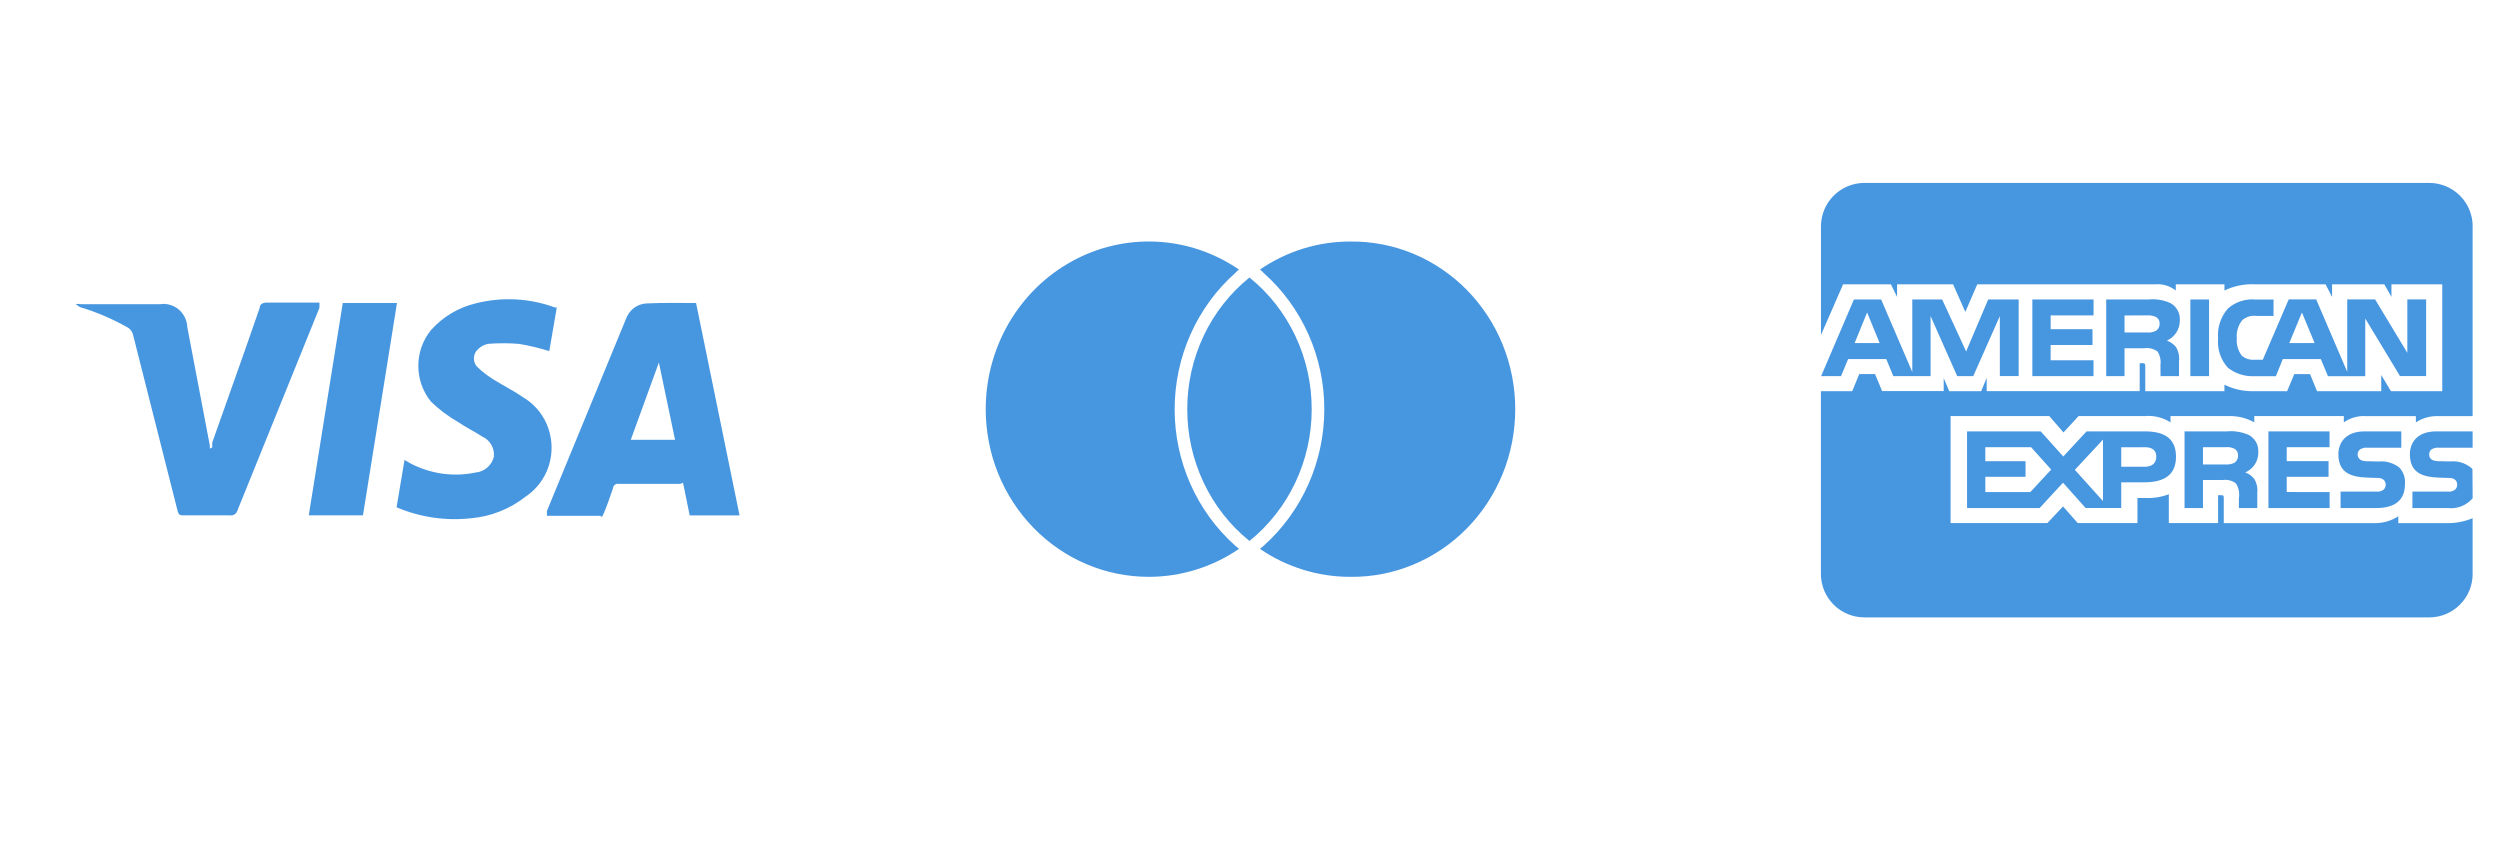 <svg xmlns="http://www.w3.org/2000/svg" width="83" height="28" viewBox="0 0 83 28" fill="none"><path d="M23.109 10.058L24.553 17.111H22.898C22.832 16.816 22.78 16.507 22.714 16.212C22.648 15.917 22.714 16.064 22.544 16.064H20.535C20.513 16.061 20.491 16.061 20.47 16.067C20.448 16.072 20.428 16.082 20.411 16.096C20.394 16.11 20.379 16.127 20.369 16.147C20.359 16.167 20.352 16.189 20.351 16.211C20.258 16.481 20.167 16.75 20.062 17.004C19.956 17.259 19.969 17.125 19.93 17.125H18.158V16.964C19.033 14.842 19.909 12.715 20.784 10.584C20.835 10.44 20.928 10.314 21.05 10.223C21.171 10.132 21.316 10.08 21.467 10.074C22.044 10.047 22.57 10.06 23.109 10.06M21.875 12.036L20.941 14.602H22.412L21.875 12.036ZM7.046 14.854V14.693C7.572 13.202 8.11 11.711 8.622 10.22C8.622 10.1 8.728 10.046 8.859 10.046H10.605V10.22L7.887 16.937C7.874 16.992 7.841 17.041 7.795 17.073C7.749 17.105 7.692 17.119 7.637 17.11H6.114C5.982 17.11 5.93 17.11 5.89 16.936C5.406 15.002 4.905 13.068 4.419 11.121C4.408 11.071 4.387 11.024 4.358 10.982C4.328 10.941 4.291 10.905 4.249 10.878C3.742 10.59 3.205 10.36 2.648 10.193C2.648 10.193 2.555 10.126 2.515 10.1C2.572 10.086 2.63 10.086 2.686 10.1H5.313C5.423 10.082 5.535 10.089 5.642 10.12C5.749 10.15 5.848 10.203 5.934 10.275C6.019 10.348 6.089 10.438 6.138 10.539C6.187 10.641 6.215 10.752 6.219 10.866L6.968 14.8C6.964 14.831 6.964 14.863 6.968 14.895L7.046 14.854ZM13.166 16.842L13.43 15.27L13.614 15.378C14.284 15.733 15.054 15.842 15.793 15.687C15.935 15.675 16.069 15.617 16.177 15.524C16.285 15.43 16.362 15.304 16.397 15.163C16.41 15.023 16.38 14.882 16.309 14.761C16.238 14.64 16.131 14.545 16.004 14.491C15.74 14.317 15.453 14.182 15.203 14.008C14.879 13.822 14.579 13.597 14.31 13.336C14.037 13.003 13.888 12.582 13.888 12.147C13.888 11.713 14.037 11.292 14.31 10.958C14.705 10.516 15.223 10.207 15.793 10.072C16.663 9.851 17.577 9.897 18.42 10.207H18.486L18.236 11.657C17.905 11.553 17.567 11.472 17.225 11.416C16.884 11.389 16.541 11.389 16.2 11.416C16.077 11.441 15.963 11.502 15.873 11.591C15.829 11.629 15.793 11.676 15.769 11.729C15.745 11.782 15.733 11.841 15.733 11.899C15.733 11.958 15.745 12.016 15.769 12.069C15.793 12.123 15.829 12.17 15.873 12.208C16.029 12.356 16.201 12.486 16.384 12.598C16.725 12.812 17.08 12.987 17.409 13.216C17.68 13.385 17.905 13.623 18.064 13.905C18.221 14.188 18.307 14.507 18.312 14.832C18.318 15.158 18.242 15.48 18.094 15.768C17.945 16.055 17.727 16.3 17.462 16.479C16.938 16.894 16.309 17.146 15.649 17.205C14.805 17.3 13.951 17.175 13.166 16.842ZM10.251 17.11L11.38 10.059H13.18L12.05 17.11H10.251Z" fill="#4796E0"></path><path d="M41.004 18.112C41.046 18.149 41.092 18.186 41.136 18.222C40.248 18.828 39.205 19.151 38.139 19.151C37.428 19.151 36.724 19.008 36.067 18.728C35.41 18.449 34.813 18.039 34.311 17.522C33.808 17.005 33.409 16.391 33.137 15.716C32.865 15.04 32.726 14.316 32.726 13.585C32.726 12.578 32.991 11.59 33.494 10.726C33.997 9.862 34.718 9.154 35.581 8.679C36.443 8.203 37.415 7.976 38.393 8.024C39.371 8.071 40.318 8.39 41.133 8.948C41.09 8.986 41.046 9.022 41.013 9.061C40.381 9.622 39.874 10.317 39.526 11.098C39.179 11.878 38.999 12.727 38.998 13.585C38.998 15.321 39.728 16.971 41.004 18.112ZM44.826 8.019C43.761 8.017 42.719 8.34 41.832 8.948C41.875 8.986 41.919 9.022 41.952 9.061C43.234 10.2 43.967 11.851 43.967 13.585C43.967 15.32 43.235 16.969 41.962 18.112C41.919 18.149 41.873 18.186 41.83 18.222C42.717 18.829 43.76 19.152 44.825 19.151C45.542 19.16 46.253 19.023 46.917 18.747C47.582 18.472 48.187 18.064 48.697 17.546C49.206 17.028 49.611 16.412 49.888 15.732C50.164 15.052 50.306 14.322 50.306 13.585C50.306 12.848 50.164 12.119 49.888 11.439C49.612 10.759 49.207 10.142 48.697 9.624C48.187 9.106 47.583 8.698 46.918 8.422C46.254 8.147 45.543 8.01 44.826 8.019ZM41.482 9.213C40.838 9.732 40.317 10.396 39.959 11.154C39.602 11.911 39.416 12.743 39.417 13.585C39.416 14.428 39.601 15.26 39.959 16.018C40.316 16.776 40.837 17.441 41.482 17.96C42.127 17.44 42.648 16.776 43.006 16.018C43.364 15.26 43.55 14.428 43.548 13.585C43.55 12.743 43.364 11.911 43.006 11.154C42.648 10.396 42.127 9.732 41.482 9.213Z" fill="#4796E0"></path><g clip-path="url(#clip0_1_1365)"><path d="M80.649 20.497H61.897C61.514 20.497 61.147 20.345 60.877 20.075C60.606 19.804 60.454 19.437 60.454 19.055V12.987H61.493L61.728 12.419H62.252L62.486 12.984H64.531V12.554L64.714 12.987H65.775L65.958 12.547V12.986H71.038V12.058H71.135C71.203 12.06 71.223 12.066 71.223 12.181V12.987H73.851V12.771C74.12 12.908 74.437 12.988 74.773 12.988L74.83 12.987H74.827H75.933L76.169 12.422H76.694L76.925 12.987H79.057V12.45L79.379 12.987H81.083V9.439H79.396V9.858L79.16 9.439H77.425V9.858L77.209 9.439H74.866C74.511 9.421 74.158 9.494 73.839 9.651L73.852 9.645V9.439H72.236V9.645C72.041 9.491 71.794 9.418 71.546 9.439H71.549H65.645L65.249 10.356L64.842 9.439H62.983V9.858L62.778 9.439H61.191L60.456 11.122V7.516C60.456 7.133 60.608 6.766 60.878 6.496C61.149 6.225 61.516 6.073 61.898 6.073H80.651C81.033 6.073 81.4 6.225 81.671 6.496C81.941 6.766 82.093 7.133 82.093 7.516V13.815H80.967C80.949 13.814 80.928 13.814 80.907 13.814C80.646 13.814 80.404 13.892 80.202 14.026L80.207 14.023V13.815H78.542C78.281 13.8 78.024 13.874 77.811 14.025L77.815 14.022V13.814H74.842V14.022C74.599 13.885 74.324 13.813 74.045 13.814H74.021H74.022H72.061V14.022C71.805 13.858 71.501 13.785 71.198 13.815L71.204 13.814H69.009L68.507 14.357L68.037 13.814H64.759V17.365H67.975L68.493 16.813L68.98 17.365H70.963V16.534H71.24C71.505 16.544 71.771 16.5 72.019 16.404L72.005 16.408V17.366H73.64V16.441H73.719C73.819 16.441 73.829 16.445 73.829 16.546V17.367H78.797L78.858 17.368C79.143 17.368 79.408 17.283 79.629 17.137L79.624 17.14V17.367H81.2L81.275 17.368C81.57 17.368 81.851 17.307 82.106 17.197L82.092 17.203V19.055C82.092 19.438 81.94 19.805 81.669 20.075C81.399 20.346 81.032 20.498 80.65 20.498L80.649 20.497ZM73.139 16.867H72.527V14.322H73.931C74.185 14.299 74.44 14.341 74.672 14.446L74.663 14.442C74.851 14.546 74.976 14.743 74.976 14.969L74.975 15.009V15.007L74.976 15.03C74.976 15.322 74.8 15.573 74.547 15.683L74.542 15.685C74.663 15.728 74.764 15.802 74.839 15.897L74.841 15.899C74.925 16.039 74.961 16.204 74.941 16.367L74.942 16.363V16.867H74.331V16.548C74.36 16.375 74.326 16.197 74.233 16.047L74.235 16.05C74.172 16.002 74.099 15.967 74.022 15.948C73.945 15.928 73.864 15.925 73.786 15.938L73.789 15.937H73.139V16.867V16.867ZM73.139 14.848V15.42H73.878C73.983 15.429 74.088 15.411 74.182 15.366L74.179 15.367C74.217 15.342 74.249 15.308 74.271 15.268C74.293 15.227 74.305 15.182 74.305 15.136L74.304 15.122C74.307 15.076 74.297 15.031 74.275 14.991C74.253 14.95 74.22 14.917 74.18 14.894L74.179 14.894C74.088 14.853 73.987 14.836 73.888 14.846H73.89L73.139 14.848ZM67.715 16.867H65.306V14.322H67.752L68.501 15.156L69.274 14.322H71.217C71.907 14.322 72.243 14.597 72.243 15.161C72.243 15.735 71.896 16.013 71.185 16.013H70.425V16.866H69.242L68.493 16.025L67.715 16.867ZM69.819 14.595L68.885 15.599L69.819 16.635V14.595ZM65.913 15.83V16.336H67.408L68.099 15.59L67.434 14.848H65.912V15.311H67.248V15.829L65.913 15.83ZM70.425 14.849V15.496H71.21C71.451 15.496 71.589 15.374 71.589 15.16C71.589 14.956 71.46 14.848 71.217 14.848L70.425 14.849ZM81.266 16.868H80.092V16.321H81.261C81.349 16.333 81.438 16.31 81.508 16.257L81.508 16.258C81.53 16.237 81.548 16.212 81.561 16.183C81.573 16.155 81.579 16.125 81.579 16.094V16.084C81.579 16.054 81.573 16.024 81.56 15.996C81.547 15.969 81.529 15.944 81.505 15.924C81.443 15.88 81.366 15.859 81.29 15.868H81.291L81.179 15.864C80.63 15.85 80.008 15.833 80.008 15.08C80.008 14.713 80.237 14.322 80.88 14.322H82.092V14.864H80.983C80.897 14.855 80.811 14.872 80.735 14.914L80.738 14.912C80.708 14.932 80.684 14.959 80.669 14.991C80.653 15.023 80.647 15.058 80.65 15.094V15.093V15.1C80.65 15.14 80.662 15.18 80.686 15.213C80.71 15.245 80.743 15.27 80.782 15.283L80.783 15.283C80.859 15.307 80.939 15.316 81.019 15.312H81.017L81.347 15.32C81.595 15.296 81.844 15.37 82.038 15.527L82.037 15.525C82.055 15.54 82.07 15.555 82.084 15.573L82.085 15.573L82.092 16.542C81.991 16.66 81.862 16.752 81.718 16.809C81.573 16.865 81.416 16.886 81.262 16.867L81.266 16.868ZM78.893 16.868H77.707V16.321H78.887C78.975 16.333 79.064 16.31 79.136 16.257L79.135 16.258C79.157 16.237 79.175 16.212 79.187 16.183C79.2 16.155 79.206 16.125 79.206 16.094V16.088C79.206 16.057 79.199 16.026 79.186 15.998C79.174 15.97 79.155 15.945 79.132 15.924C79.069 15.879 78.991 15.859 78.914 15.868H78.915L78.803 15.864C78.255 15.85 77.634 15.833 77.634 15.08C77.634 14.713 77.862 14.322 78.504 14.322H79.723V14.864H78.607C78.522 14.855 78.436 14.872 78.361 14.914L78.364 14.912C78.332 14.934 78.307 14.964 78.291 14.999C78.275 15.034 78.269 15.072 78.273 15.11C78.277 15.148 78.291 15.185 78.314 15.215C78.337 15.246 78.368 15.27 78.403 15.284L78.405 15.285C78.482 15.309 78.563 15.318 78.643 15.314H78.641L78.969 15.322C79.219 15.298 79.469 15.372 79.665 15.529L79.663 15.527C79.729 15.6 79.779 15.686 79.811 15.779C79.842 15.872 79.853 15.971 79.845 16.069V16.066C79.847 16.596 79.525 16.867 78.891 16.867L78.893 16.868ZM77.343 16.868H75.312V14.322H77.341V14.847H75.919V15.31H77.308V15.829H75.919V16.335L77.343 16.337V16.866V16.868ZM78.527 12.489H77.288L77.052 11.922H75.788L75.559 12.489H74.847C74.528 12.506 74.213 12.405 73.962 12.206L73.965 12.208C73.846 12.076 73.756 11.922 73.7 11.754C73.644 11.585 73.624 11.407 73.641 11.231L73.64 11.236C73.625 11.056 73.646 10.875 73.703 10.704C73.759 10.533 73.85 10.375 73.97 10.24L73.968 10.241C74.095 10.131 74.242 10.047 74.402 9.997C74.562 9.946 74.73 9.928 74.897 9.945L74.892 9.945H75.481V10.488H74.904C74.82 10.477 74.734 10.485 74.653 10.511C74.572 10.537 74.498 10.58 74.435 10.638L74.436 10.638C74.308 10.802 74.245 11.009 74.261 11.217V11.214C74.242 11.428 74.302 11.642 74.43 11.814L74.428 11.812C74.548 11.909 74.701 11.956 74.854 11.943H74.852H75.125L75.985 9.941H76.898L77.928 12.345V9.941H78.854L79.923 11.713V9.941H80.548V12.485H79.68L78.526 10.575V12.485L78.527 12.489ZM76.424 10.374L76.005 11.389H76.845L76.424 10.374ZM70.535 12.488H69.926V9.943H71.326C71.581 9.916 71.839 9.96 72.072 10.069L72.062 10.065C72.156 10.117 72.234 10.193 72.288 10.285C72.343 10.377 72.371 10.482 72.371 10.588L72.37 10.63V10.629V10.647C72.37 10.786 72.33 10.922 72.255 11.039C72.18 11.155 72.072 11.248 71.946 11.305L71.941 11.307C72.062 11.352 72.163 11.426 72.241 11.52L72.242 11.521C72.328 11.662 72.363 11.828 72.343 11.991L72.343 11.988V12.487H71.73L71.727 12.166V12.118C71.749 11.961 71.714 11.802 71.629 11.668L71.631 11.671C71.567 11.624 71.495 11.591 71.418 11.572C71.341 11.553 71.262 11.55 71.184 11.562L71.187 11.562H70.535V12.487L70.535 12.488ZM70.535 10.473V11.037H71.273C71.377 11.049 71.482 11.03 71.576 10.983L71.573 10.985C71.612 10.961 71.644 10.928 71.666 10.889C71.688 10.85 71.699 10.805 71.7 10.76L71.699 10.743C71.702 10.698 71.692 10.653 71.669 10.613C71.647 10.573 71.613 10.541 71.572 10.52L71.571 10.519C71.479 10.48 71.38 10.464 71.281 10.471H71.282L70.535 10.473ZM64.094 12.488H62.858L62.624 11.92H61.358L61.122 12.488H60.461L61.55 9.943H62.454L63.488 12.351V9.943H64.48L65.276 11.668L66.008 9.943H67.02V12.486H66.395L66.394 10.496L65.512 12.487H64.979L64.095 10.493V12.487L64.094 12.488ZM61.988 10.374L61.574 11.389H62.404L61.988 10.374ZM73.34 12.487H72.72V9.943H73.341V12.486L73.34 12.487ZM69.502 12.487H67.474V9.943H69.506V10.472H68.082V10.93H69.471V11.453H68.081V11.961H69.504V12.486L69.502 12.487Z" fill="#4796E0"></path></g><defs><clipPath id="clip0_1_1365"><rect width="21.637" height="14.425" fill="white" transform="translate(60.454 6.072)"></rect></clipPath></defs></svg>